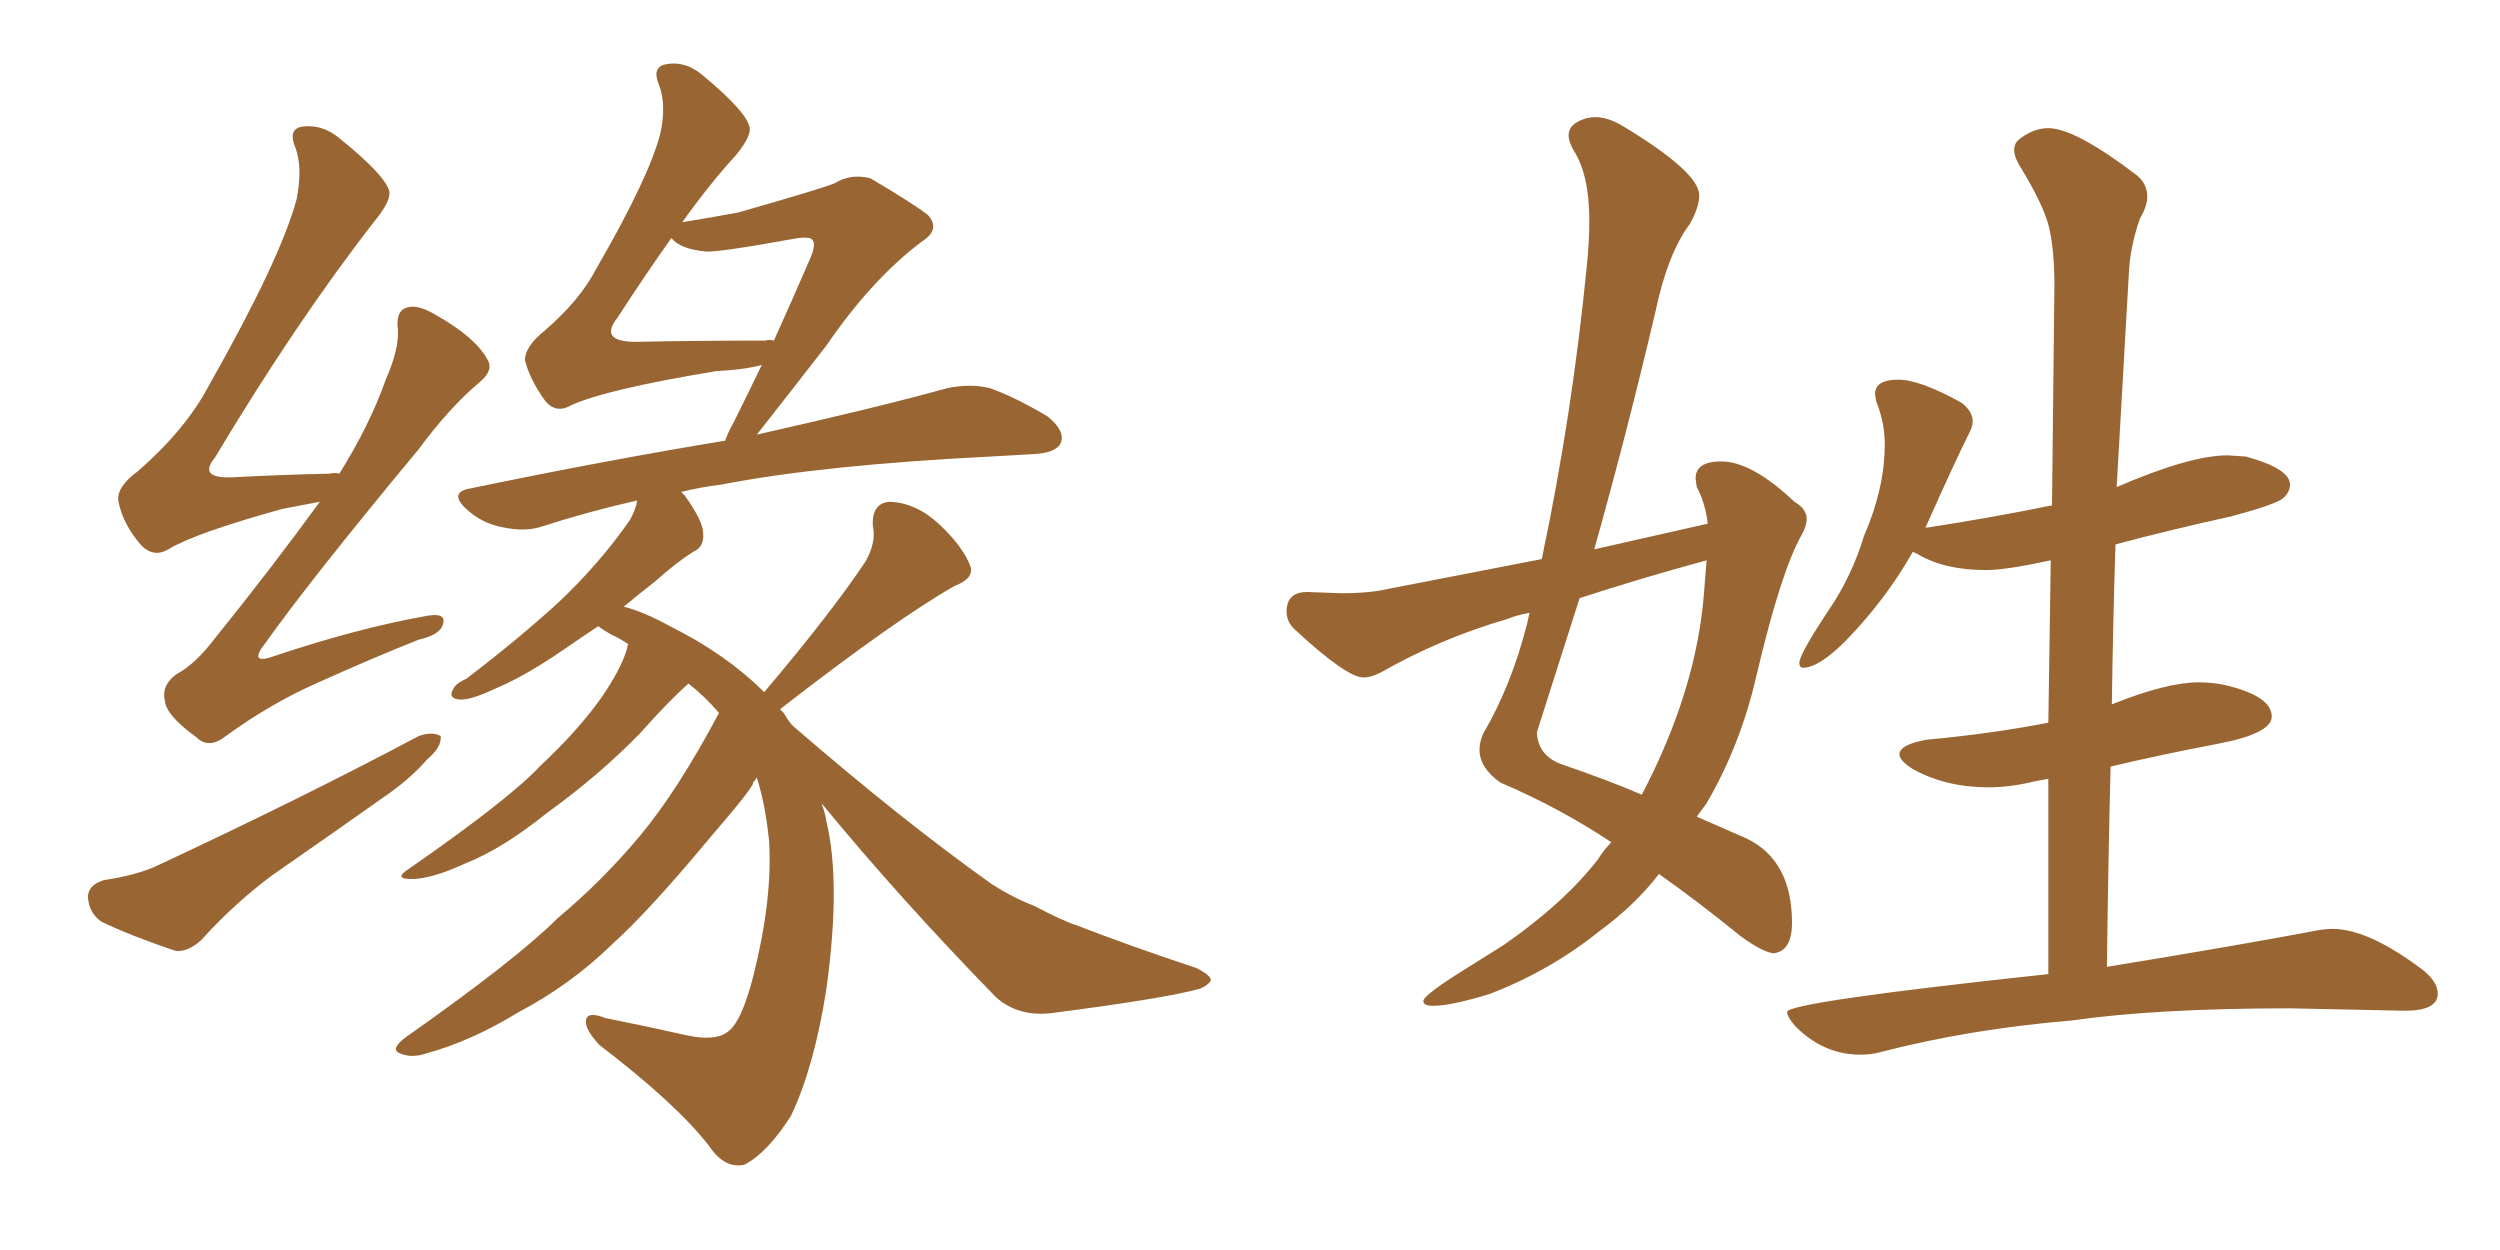 <svg xmlns="http://www.w3.org/2000/svg" xmlns:xlink="http://www.w3.org/1999/xlink" width="300" height="150"><path fill="#996633" padding="10" d="M38.38 60.21L38.38 60.21Q36.18 60.64 33.84 61.08L33.84 61.08Q23.29 64.01 20.21 65.92L20.21 65.92Q18.46 66.94 16.99 65.48L16.99 65.48Q14.79 62.99 14.21 60.21L14.21 60.21Q13.92 58.45 16.55 56.54L16.55 56.54Q22.27 51.56 25.05 46.29L25.05 46.29Q33.69 31.05 35.60 23.88L35.60 23.88Q36.33 20.07 35.45 17.72L35.45 17.72Q34.57 15.67 36.04 15.23L36.04 15.23Q38.67 14.79 40.87 16.70L40.87 16.70Q46.29 21.09 46.73 23.00L46.73 23.00Q46.88 24.17 44.97 26.51L44.97 26.51Q35.60 38.53 25.78 54.93L25.78 54.93Q23.73 57.42 27.83 57.28L27.83 57.28Q33.25 56.98 39.55 56.84L39.55 56.84Q40.14 56.69 40.72 56.84L40.72 56.84Q44.38 50.98 46.29 45.56L46.29 45.56Q47.90 41.89 47.75 39.55L47.75 39.55Q47.46 37.35 48.78 36.91L48.78 36.91Q50.10 36.47 52.29 37.79L52.29 37.79Q56.98 40.43 58.45 43.07L58.45 43.07Q59.33 44.38 57.57 45.85L57.57 45.85Q53.91 48.93 50.24 53.91L50.24 53.91Q37.35 69.43 31.93 77.05L31.93 77.05Q29.59 79.98 33.11 78.66L33.11 78.66Q42.77 75.44 50.83 73.97L50.83 73.97Q53.61 73.39 53.17 74.85L53.17 74.85Q52.88 76.17 50.24 76.76L50.24 76.76Q44.38 79.10 38.23 81.88L38.23 81.88Q32.52 84.38 27.10 88.33L27.10 88.33Q25.05 89.94 23.58 88.48L23.58 88.48Q19.92 85.84 19.78 84.08L19.78 84.08Q19.34 82.18 21.24 80.86L21.24 80.86Q23.44 79.69 25.78 76.61L25.78 76.61Q32.52 68.26 38.38 60.21ZM12.45 105.62L12.45 105.62Q16.26 105.03 18.60 104.00L18.60 104.00Q36.18 95.80 50.24 88.33L50.24 88.33Q51.86 87.74 52.88 88.33L52.88 88.33Q53.03 89.65 51.27 91.11L51.27 91.11Q49.51 93.16 46.88 95.07L46.88 95.07Q39.84 100.05 32.67 105.03L32.67 105.03Q28.13 108.40 24.17 112.79L24.17 112.79Q22.56 114.26 21.09 114.11L21.09 114.11Q15.82 112.35 12.16 110.60L12.16 110.60Q10.69 109.57 10.55 107.67L10.55 107.67Q10.55 106.20 12.45 105.62ZM98.58 96.39L98.58 96.39Q99.02 97.56 99.17 98.58L99.17 98.58Q100.93 105.91 99.17 118.65L99.17 118.65Q97.71 128.03 94.92 133.89L94.92 133.89Q92.14 138.28 89.36 139.75L89.36 139.75Q87.01 140.33 85.11 137.55L85.11 137.55Q81.30 132.57 71.92 125.39L71.92 125.39Q70.17 123.49 70.31 122.46L70.31 122.46Q70.46 121.29 72.66 122.17L72.66 122.17Q77.78 123.19 82.32 124.22L82.32 124.22Q85.69 124.95 87.16 123.93L87.16 123.93Q88.92 122.90 90.38 117.19L90.38 117.19Q92.72 107.96 92.29 100.93L92.29 100.93Q91.85 96.53 90.82 93.31L90.82 93.31Q90.53 93.75 90.38 93.90L90.38 93.90Q90.53 94.34 85.11 100.63L85.11 100.63Q77.93 109.28 73.39 113.38L73.39 113.38Q68.41 118.21 62.26 121.44L62.26 121.44Q56.54 124.95 51.12 126.42L51.12 126.42Q49.37 127.00 48.05 126.42L48.05 126.42Q46.73 125.98 48.63 124.51L48.63 124.51Q61.96 115.14 66.94 110.16L66.94 110.16Q72.22 105.76 76.76 100.34L76.76 100.34Q81.30 94.92 86.28 85.55L86.28 85.55Q84.52 83.50 82.62 82.03L82.62 82.03Q80.42 83.94 76.76 88.04L76.76 88.04Q71.92 93.02 65.63 97.56L65.63 97.56Q60.35 101.81 55.96 103.56L55.96 103.56Q52.15 105.32 49.80 105.47L49.80 105.47Q46.88 105.62 49.22 104.15L49.22 104.15Q61.23 95.80 64.89 91.85L64.89 91.85Q69.43 87.60 72.22 83.64L72.22 83.64Q74.71 79.98 75.29 77.64L75.29 77.64Q75.29 77.34 75.44 77.34L75.44 77.34Q74.41 76.61 73.39 76.17L73.39 76.17Q72.36 75.59 71.78 75.15L71.78 75.15Q69.58 76.61 67.68 77.93L67.68 77.93Q62.99 81.15 59.47 82.62L59.47 82.62Q56.40 84.08 55.08 83.94L55.08 83.94Q53.76 83.79 54.35 82.76L54.35 82.76Q54.64 82.03 55.96 81.45L55.96 81.45Q62.11 76.76 66.94 72.36L66.94 72.36Q71.92 67.68 75.59 62.40L75.59 62.40Q76.32 61.08 76.46 60.06L76.46 60.06Q70.61 61.38 65.19 63.13L65.19 63.13Q63.13 63.87 60.35 63.28L60.35 63.28Q57.86 62.84 55.96 61.08L55.96 61.08Q53.76 59.03 56.54 58.59L56.54 58.59Q72.80 55.22 87.01 52.88L87.01 52.88Q87.45 51.71 88.04 50.68L88.04 50.68Q89.50 47.75 91.41 43.80L91.41 43.80Q89.21 44.38 85.99 44.53L85.99 44.53Q72.66 46.73 68.55 48.63L68.55 48.63Q66.80 49.66 65.48 48.19L65.48 48.19Q63.57 45.56 62.99 43.21L62.99 43.21Q62.99 41.60 65.33 39.70L65.33 39.70Q69.58 36.04 71.48 32.37L71.48 32.37Q77.93 21.24 79.25 15.97L79.25 15.97Q79.98 12.60 79.10 10.25L79.10 10.25Q78.22 8.20 79.69 7.76L79.69 7.76Q82.18 7.18 84.38 9.08L84.38 9.08Q89.50 13.33 89.94 15.23L89.94 15.23Q90.23 16.26 88.33 18.60L88.33 18.60Q85.11 22.12 81.88 26.66L81.88 26.66Q85.55 26.07 88.62 25.49L88.62 25.49Q98.88 22.56 100.20 21.97L100.20 21.97Q102.10 20.80 104.44 21.39L104.44 21.39Q109.42 24.32 111.33 25.78L111.33 25.78Q112.94 27.54 110.60 29.00L110.60 29.00Q104.59 33.54 99.17 41.46L99.17 41.46Q93.60 48.63 90.82 52.15L90.82 52.15Q105.18 48.93 113.67 46.58L113.67 46.58Q116.46 46.00 118.80 46.58L118.80 46.58Q121.73 47.61 125.68 49.95L125.68 49.95Q127.88 51.71 127.29 53.17L127.29 53.17Q126.71 54.35 124.07 54.49L124.07 54.49Q121.58 54.64 118.80 54.79L118.80 54.79Q98.58 55.81 86.57 58.15L86.57 58.15Q84.08 58.45 81.74 59.03L81.74 59.03Q82.03 59.33 82.18 59.47L82.18 59.47Q84.38 62.55 84.38 64.01L84.38 64.01Q84.52 65.63 83.20 66.21L83.20 66.21Q81.30 67.38 78.66 69.73L78.66 69.73Q76.61 71.34 74.85 72.80L74.85 72.80Q77.20 73.39 80.42 75.15L80.42 75.15Q87.16 78.52 91.70 83.06L91.70 83.06Q99.76 73.54 103.86 67.38L103.86 67.38Q105.18 65.04 104.74 63.13L104.74 63.13Q104.59 60.35 106.79 60.21L106.79 60.21Q110.01 60.35 112.79 62.99L112.79 62.99Q115.58 65.63 116.46 67.97L116.46 67.97Q116.89 69.43 114.55 70.31L114.55 70.31Q107.37 74.41 93.60 85.11L93.60 85.11Q93.90 85.40 94.04 85.55L94.04 85.55Q94.48 86.28 94.92 86.87L94.92 86.87Q95.07 87.01 95.21 87.16L95.21 87.16Q108.25 98.44 118.95 106.05L118.95 106.05Q121.44 107.67 124.07 108.69L124.07 108.69Q127.73 110.60 129.20 111.04L129.20 111.04Q135.64 113.53 143.55 116.16L143.55 116.16Q145.31 117.04 145.31 117.63L145.31 117.63Q145.02 118.21 143.99 118.65L143.99 118.65Q139.75 119.82 126.12 121.58L126.12 121.58Q122.17 122.02 119.53 119.68L119.53 119.68Q107.96 107.81 98.58 96.39ZM84.67 30.18L84.67 30.18L84.67 30.18Q81.59 29.88 80.57 28.56L80.57 28.56Q77.34 33.11 74.12 38.09L74.12 38.09Q71.78 41.02 76.32 41.02L76.32 41.02Q83.35 40.87 91.85 40.87L91.85 40.87Q92.29 40.72 92.87 40.87L92.87 40.87Q94.92 36.33 97.27 30.91L97.27 30.91Q98.00 29.15 97.41 28.71L97.41 28.71Q97.12 28.42 95.80 28.56L95.80 28.56Q86.13 30.32 84.67 30.18ZM171.97 120.70L171.97 120.70Q170.80 120.70 170.80 120.12L170.80 120.12Q170.80 119.38 176.51 115.87L176.51 115.87L180.47 113.38Q187.65 108.40 191.75 103.13L191.75 103.13Q192.48 101.95 193.36 101.07L193.36 101.07Q187.21 96.97 180.03 93.90L180.03 93.90Q177.54 92.14 177.54 89.94L177.54 89.94Q177.54 89.06 177.98 88.04L177.98 88.04Q181.35 82.32 183.25 74.85L183.25 74.85L183.54 73.54Q181.93 73.83 180.91 74.27L180.91 74.27Q172.85 76.61 165.67 80.71L165.67 80.71Q164.50 81.30 163.62 81.30L163.62 81.30Q161.57 81.30 155.27 75.44L155.27 75.44Q154.39 74.56 154.39 73.39L154.39 73.39Q154.39 71.04 156.88 71.04L156.88 71.04L160.99 71.19Q163.48 71.19 165.38 70.90L165.38 70.90L185.01 67.09Q188.67 49.80 190.43 31.79L190.43 31.79Q190.72 28.86 190.72 26.51L190.72 26.51Q190.72 20.95 188.82 18.02L188.82 18.02Q188.23 16.99 188.23 16.26L188.23 16.26Q188.23 15.23 189.26 14.65Q190.28 14.06 191.46 14.06L191.46 14.06Q192.92 14.06 194.68 15.09L194.68 15.09Q203.91 20.65 203.91 23.44L203.91 23.44Q203.91 24.90 202.73 26.95L202.73 26.95Q200.10 30.47 198.63 37.50L198.63 37.50Q195.26 51.86 191.31 65.92L191.31 65.92L204.93 62.84Q204.64 60.35 203.61 58.45L203.61 58.45L203.47 57.42Q203.47 55.37 206.54 55.37L206.54 55.37Q210.21 55.37 215.33 60.21L215.33 60.21Q216.80 61.08 216.80 62.26L216.80 62.26Q216.80 63.13 216.21 64.16L216.21 64.16Q213.72 68.55 210.79 81.01L210.79 81.01Q208.89 89.36 204.79 96.39L204.79 96.39L203.61 98.00L209.62 100.63Q215.04 103.27 215.04 110.74L215.04 110.74Q215.04 114.11 212.84 114.40L212.84 114.40Q211.52 114.26 208.89 112.35L208.89 112.35Q203.47 107.96 199.07 104.88L199.07 104.88Q196.29 108.54 191.89 111.77L191.89 111.77Q186.04 116.46 178.86 119.24L178.86 119.24Q174.17 120.70 171.97 120.70ZM197.02 95.36L197.02 95.36Q203.61 82.76 204.49 71.04L204.49 71.04L204.79 67.24Q196.73 69.43 189.55 71.78L189.55 71.78L184.42 87.89Q184.57 90.67 187.35 91.70L187.35 91.70Q192.92 93.60 197.02 95.36ZM223.24 126.56L223.24 126.56Q218.85 126.56 215.48 123.19L215.48 123.19Q214.45 122.02 214.45 121.44L214.45 121.44Q214.45 120.26 245.80 116.89L245.80 116.89L245.80 93.46L244.19 93.75Q241.26 94.48 238.62 94.48L238.62 94.48Q233.50 94.48 229.54 92.29L229.54 92.29Q227.93 91.26 227.93 90.53L227.93 90.53Q227.93 89.36 231.15 88.77L231.15 88.77Q239.06 88.04 245.80 86.72L245.80 86.72L246.09 67.24Q240.67 68.41 238.33 68.41L238.33 68.41Q233.35 68.41 230.13 66.50L230.13 66.50L229.54 66.21Q226.32 71.92 221.48 76.90L221.48 76.90Q218.26 80.13 216.36 80.13L216.36 80.13Q215.92 80.13 215.92 79.54L215.92 79.54Q215.92 78.52 219.43 73.24L219.43 73.24Q222.22 69.14 223.68 64.31L223.68 64.31Q226.17 58.59 226.17 53.32L226.17 53.32Q226.17 50.68 225.15 48.19L225.15 48.19L225 47.31Q225 45.56 227.78 45.56L227.78 45.56Q230.42 45.56 235.40 48.34L235.40 48.34Q236.72 49.37 236.72 50.54L236.72 50.54Q236.72 51.12 236.43 51.71L236.43 51.71Q234.52 55.52 231.01 63.43L231.01 63.43Q231.01 63.28 231.45 63.28L231.45 63.28Q239.06 62.11 246.24 60.64L246.24 60.64L246.53 34.13Q246.53 30.32 245.95 27.54Q245.36 24.76 242.29 19.78L242.29 19.78Q241.70 18.75 241.70 18.02L241.70 18.02Q241.70 17.29 242.14 16.85L242.14 16.85Q243.90 15.38 245.80 15.38L245.80 15.38Q249.02 15.38 256.49 21.09L256.49 21.09Q257.67 22.12 257.67 23.58L257.67 23.58Q257.67 24.76 256.79 26.22L256.79 26.22Q255.62 29.59 255.47 32.67L255.47 32.67L254.00 58.45Q262.79 54.64 267.33 54.64L267.33 54.64L269.53 54.79Q274.80 56.25 274.80 58.15L274.80 58.15Q274.80 59.03 274.00 59.77Q273.19 60.50 267.77 61.96L267.77 61.96Q260.45 63.57 253.86 65.33L253.86 65.33Q253.56 74.71 253.42 84.52L253.42 84.52Q260.01 81.88 263.82 81.88L263.82 81.88Q265.43 81.88 266.89 82.18L266.89 82.18Q272.61 83.50 272.61 85.99L272.61 85.99Q272.61 88.04 266.02 89.28Q259.42 90.53 253.27 91.99L253.27 91.99Q252.98 103.56 252.83 116.02L252.83 116.02Q268.07 113.53 277.44 111.77L277.44 111.77Q278.76 111.47 279.93 111.47L279.93 111.47Q284.18 111.47 290.63 116.31L290.63 116.31Q292.53 117.77 292.53 119.24L292.53 119.24Q292.53 121.29 288.57 121.29L288.57 121.29L274.80 121.00Q258.84 121.00 248.58 122.46L248.58 122.46Q236.28 123.49 225.59 126.27L225.59 126.27Q224.56 126.56 223.24 126.56Z"/></svg>